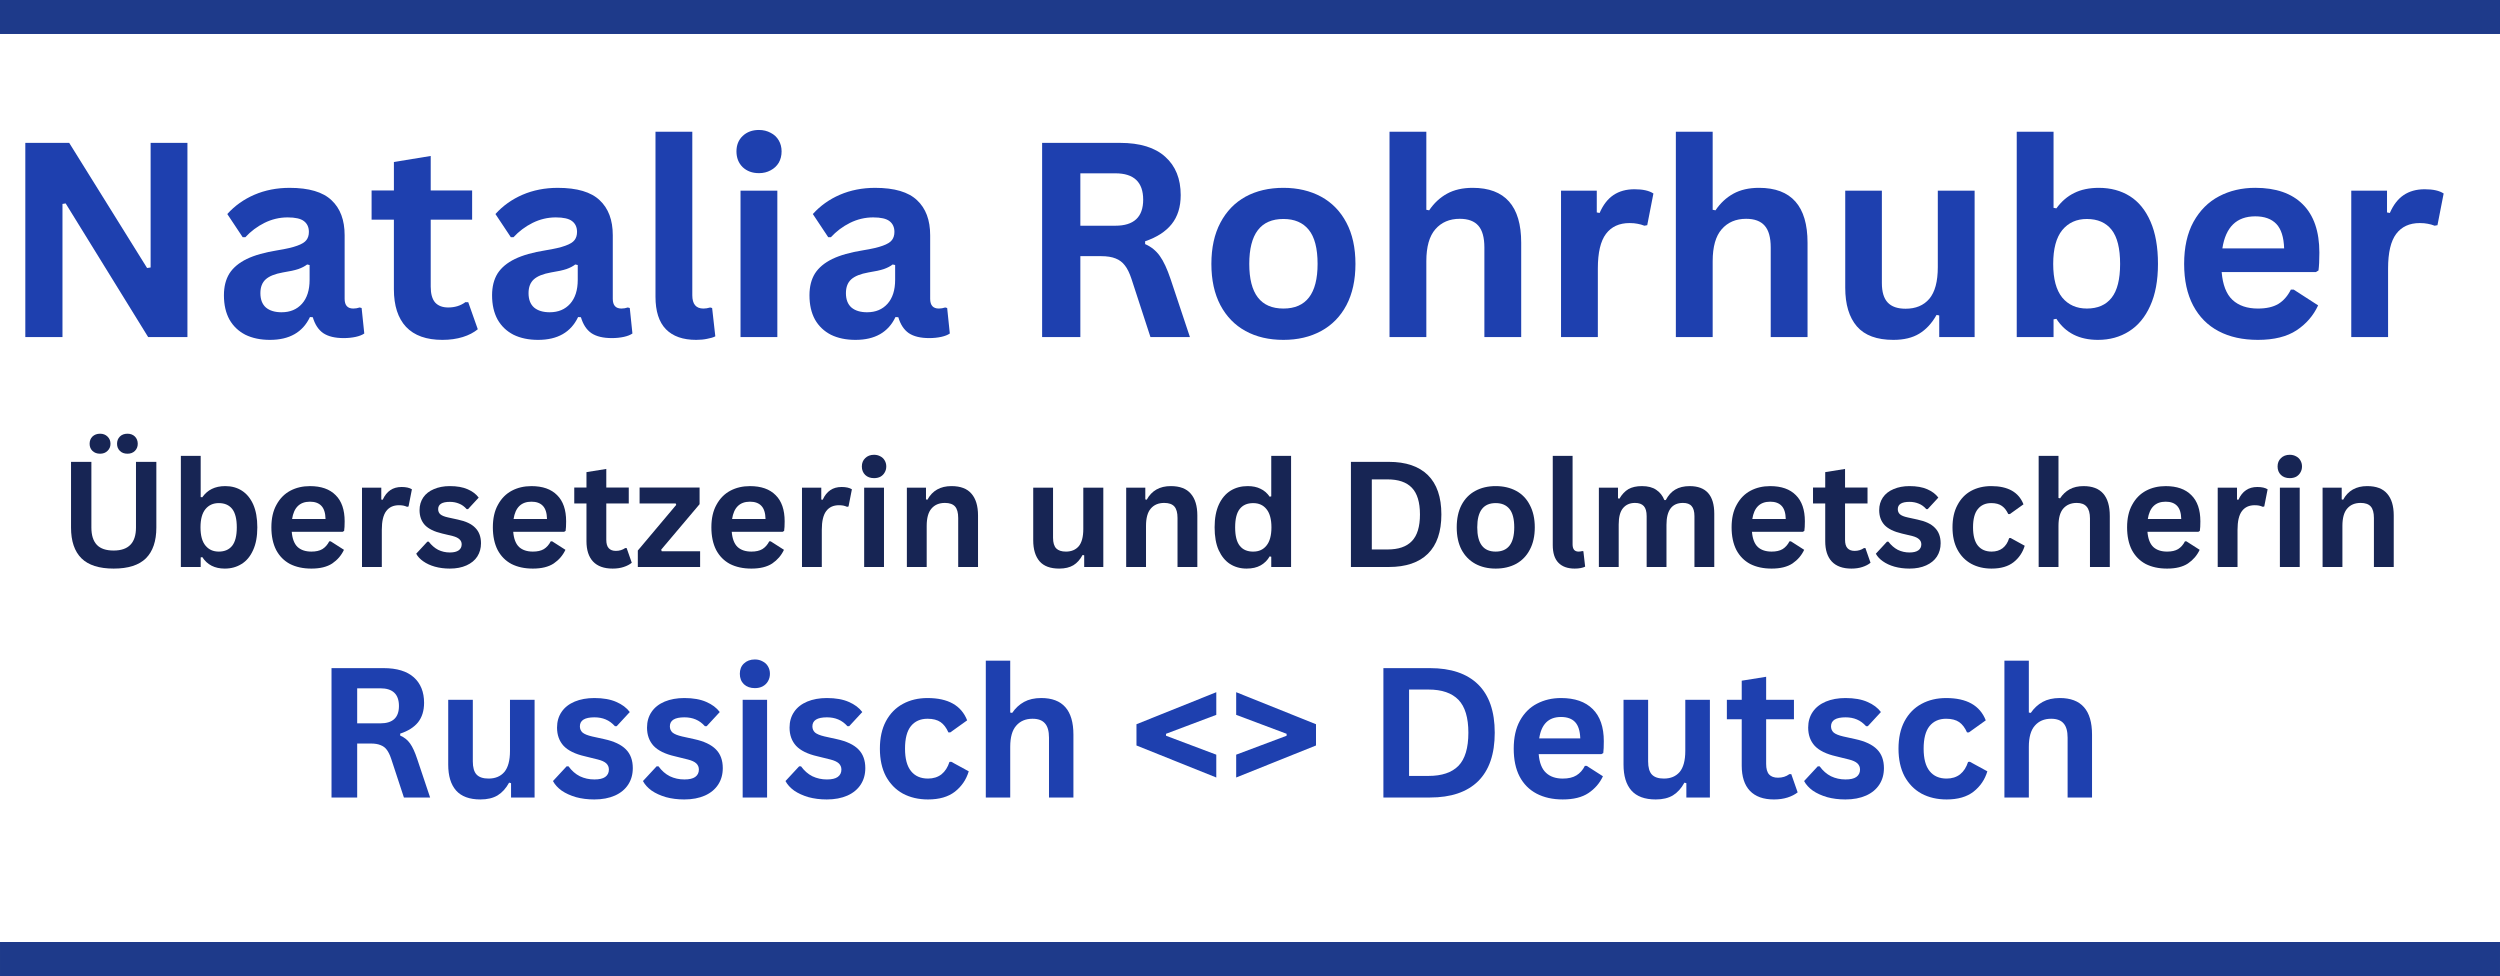 <?xml version="1.0" encoding="UTF-8" standalone="no"?>
<svg
   width="294.266"
   zoomAndPan="magnify"
   viewBox="0 0 220.699 86.16"
   height="114.88"
   preserveAspectRatio="xMidYMid"
   version="1.0"
   id="svg2228"
   sodipodi:docname="Natalia Rohrhuber.svg"
   xmlns:inkscape="http://www.inkscape.org/namespaces/inkscape"
   xmlns:sodipodi="http://sodipodi.sourceforge.net/DTD/sodipodi-0.dtd"
   xmlns="http://www.w3.org/2000/svg"
   xmlns:svg="http://www.w3.org/2000/svg">
  <sodipodi:namedview
     id="namedview2230"
     pagecolor="#ffffff"
     bordercolor="#000000"
     borderopacity="0.25"
     inkscape:showpageshadow="2"
     inkscape:pageopacity="0.0"
     inkscape:pagecheckerboard="0"
     inkscape:deskcolor="#d1d1d1"
     showgrid="false" />
  <defs
     id="defs1724" />
  <path
     stroke-linecap="butt"
     fill="none"
     stroke-linejoin="miter"
     d="M 7.4692709e-7,1.5 H 220.699"
     stroke="#1e3a8a"
     stroke-width="3"
     stroke-opacity="1"
     stroke-miterlimit="4"
     id="path1726"
     inkscape:export-filename="path1726.svg"
     inkscape:export-xdpi="96"
     inkscape:export-ydpi="96" />
  <path
     stroke-linecap="butt"
     fill="none"
     stroke-linejoin="miter"
     d="M 7.4692709e-7,84.66 H 220.699"
     stroke="#1e3a8a"
     stroke-width="3"
     stroke-opacity="1"
     stroke-miterlimit="4"
     id="path1728" />
  <g
     fill="#1e40af"
     fill-opacity="1"
     id="g1830"
     transform="translate(-74.77,-102.84)">
    <g
       transform="translate(74.769,132.594)"
       id="g1734">
      <g
         id="g1732">
        <path
           d="m 5.516,0 h -3.281 v -17.141 h 3.875 l 6.875,11.047 0.312,-0.047 v -11 h 3.25 V 0 h -3.469 L 5.797,-11.797 5.516,-11.75 Z m 0,0"
           id="path1730" />
      </g>
    </g>
    <g
       transform="translate(93.554,132.594)"
       id="g1740">
      <g
         id="g1738">
        <path
           d="M 5.047,0.25 C 4.211,0.25 3.488,0.098 2.875,-0.203 2.27,-0.516 1.801,-0.961 1.469,-1.547 1.145,-2.141 0.984,-2.852 0.984,-3.688 c 0,-0.758 0.16,-1.398 0.484,-1.922 C 1.801,-6.129 2.312,-6.555 3,-6.891 3.688,-7.223 4.586,-7.477 5.703,-7.656 c 0.77,-0.125 1.352,-0.258 1.75,-0.406 0.406,-0.145 0.676,-0.312 0.812,-0.5 0.145,-0.188 0.219,-0.426 0.219,-0.719 0,-0.414 -0.148,-0.734 -0.438,-0.953 -0.281,-0.219 -0.762,-0.328 -1.438,-0.328 -0.719,0 -1.402,0.164 -2.047,0.484 C 3.914,-9.754 3.352,-9.332 2.875,-8.812 H 2.641 L 1.281,-10.859 c 0.656,-0.727 1.453,-1.297 2.391,-1.703 0.945,-0.406 1.984,-0.609 3.109,-0.609 1.707,0 2.941,0.367 3.703,1.094 0.77,0.719 1.156,1.75 1.156,3.094 V -3.375 c 0,0.574 0.254,0.859 0.766,0.859 0.188,0 0.375,-0.031 0.562,-0.094 l 0.172,0.047 0.234,2.25 c -0.18,0.125 -0.43,0.227 -0.75,0.297 -0.324,0.07 -0.68,0.109 -1.062,0.109 -0.773,0 -1.375,-0.145 -1.812,-0.438 C 9.32,-0.645 9.016,-1.113 8.828,-1.75 l -0.25,-0.016 C 7.941,-0.422 6.766,0.25 5.047,0.25 Z m 1.031,-2.438 c 0.75,0 1.348,-0.25 1.797,-0.75 0.445,-0.5 0.672,-1.203 0.672,-2.109 v -1.312 L 8.328,-6.406 C 8.129,-6.25 7.867,-6.113 7.547,-6 7.234,-5.895 6.781,-5.797 6.188,-5.703 5.488,-5.578 4.984,-5.375 4.672,-5.094 c -0.312,0.281 -0.469,0.688 -0.469,1.219 0,0.555 0.16,0.977 0.484,1.266 0.332,0.281 0.797,0.422 1.391,0.422 z m 0,0"
           id="path1736" />
      </g>
    </g>
    <g
       transform="translate(107.183,132.594)"
       id="g1746">
      <g
         id="g1744">
        <path
           d="M 8.922,-3.078 9.766,-0.688 C 9.41,-0.395 8.969,-0.164 8.438,0 7.906,0.164 7.305,0.25 6.641,0.25 5.234,0.25 4.164,-0.129 3.438,-0.891 2.719,-1.66 2.359,-2.77 2.359,-4.219 v -6.141 H 0.391 V -12.938 h 1.969 v -2.516 l 3.25,-0.531 v 3.047 h 3.656 v 2.578 h -3.656 v 5.906 c 0,0.637 0.129,1.105 0.391,1.406 0.27,0.293 0.656,0.438 1.156,0.438 0.582,0 1.086,-0.156 1.516,-0.469 z m 0,0"
           id="path1742" />
      </g>
    </g>
    <g
       transform="translate(117.226,132.594)"
       id="g1752">
      <g
         id="g1750">
        <path
           d="M 5.047,0.25 C 4.211,0.25 3.488,0.098 2.875,-0.203 2.27,-0.516 1.801,-0.961 1.469,-1.547 1.145,-2.141 0.984,-2.852 0.984,-3.688 c 0,-0.758 0.16,-1.398 0.484,-1.922 C 1.801,-6.129 2.312,-6.555 3,-6.891 3.688,-7.223 4.586,-7.477 5.703,-7.656 c 0.77,-0.125 1.352,-0.258 1.75,-0.406 0.406,-0.145 0.676,-0.312 0.812,-0.5 0.145,-0.188 0.219,-0.426 0.219,-0.719 0,-0.414 -0.148,-0.734 -0.438,-0.953 -0.281,-0.219 -0.762,-0.328 -1.438,-0.328 -0.719,0 -1.402,0.164 -2.047,0.484 C 3.914,-9.754 3.352,-9.332 2.875,-8.812 H 2.641 L 1.281,-10.859 c 0.656,-0.727 1.453,-1.297 2.391,-1.703 0.945,-0.406 1.984,-0.609 3.109,-0.609 1.707,0 2.941,0.367 3.703,1.094 0.77,0.719 1.156,1.75 1.156,3.094 V -3.375 c 0,0.574 0.254,0.859 0.766,0.859 0.188,0 0.375,-0.031 0.562,-0.094 l 0.172,0.047 0.234,2.25 c -0.18,0.125 -0.43,0.227 -0.75,0.297 -0.324,0.07 -0.68,0.109 -1.062,0.109 -0.773,0 -1.375,-0.145 -1.812,-0.438 C 9.32,-0.645 9.016,-1.113 8.828,-1.75 l -0.25,-0.016 C 7.941,-0.422 6.766,0.25 5.047,0.25 Z m 1.031,-2.438 c 0.75,0 1.348,-0.25 1.797,-0.75 0.445,-0.5 0.672,-1.203 0.672,-2.109 v -1.312 L 8.328,-6.406 C 8.129,-6.25 7.867,-6.113 7.547,-6 7.234,-5.895 6.781,-5.797 6.188,-5.703 5.488,-5.578 4.984,-5.375 4.672,-5.094 c -0.312,0.281 -0.469,0.688 -0.469,1.219 0,0.555 0.16,0.977 0.484,1.266 0.332,0.281 0.797,0.422 1.391,0.422 z m 0,0"
           id="path1748" />
      </g>
    </g>
    <g
       transform="translate(130.855,132.594)"
       id="g1758">
      <g
         id="g1756">
        <path
           d="M 5.375,0.25 C 4.207,0.25 3.316,-0.062 2.703,-0.688 2.086,-1.32 1.781,-2.281 1.781,-3.562 V -18.125 h 3.25 v 14.438 c 0,0.781 0.328,1.172 0.984,1.172 0.188,0 0.383,-0.031 0.594,-0.094 l 0.172,0.047 0.281,2.5 C 6.883,0.031 6.645,0.102 6.344,0.156 6.051,0.219 5.727,0.25 5.375,0.25 Z m 0,0"
           id="path1754" />
      </g>
    </g>
    <g
       transform="translate(138.284,132.594)"
       id="g1764">
      <g
         id="g1762">
        <path
           d="m 3.484,-14.469 c -0.586,0 -1.062,-0.176 -1.438,-0.531 C 1.68,-15.363 1.5,-15.828 1.5,-16.391 c 0,-0.551 0.18,-1.004 0.547,-1.359 0.375,-0.352 0.852,-0.531 1.438,-0.531 0.383,0 0.727,0.086 1.031,0.25 0.312,0.156 0.551,0.383 0.719,0.672 0.164,0.281 0.25,0.605 0.25,0.969 0,0.375 -0.086,0.711 -0.25,1 -0.168,0.281 -0.406,0.508 -0.719,0.672 -0.305,0.168 -0.648,0.25 -1.031,0.25 z M 1.859,0 v -12.922 h 3.25 V 0 Z m 0,0"
           id="path1760" />
      </g>
    </g>
    <g
       transform="translate(145.245,132.594)"
       id="g1770">
      <g
         id="g1768">
        <path
           d="M 5.047,0.25 C 4.211,0.25 3.488,0.098 2.875,-0.203 2.27,-0.516 1.801,-0.961 1.469,-1.547 1.145,-2.141 0.984,-2.852 0.984,-3.688 c 0,-0.758 0.16,-1.398 0.484,-1.922 C 1.801,-6.129 2.312,-6.555 3,-6.891 3.688,-7.223 4.586,-7.477 5.703,-7.656 c 0.77,-0.125 1.352,-0.258 1.75,-0.406 0.406,-0.145 0.676,-0.312 0.812,-0.5 0.145,-0.188 0.219,-0.426 0.219,-0.719 0,-0.414 -0.148,-0.734 -0.438,-0.953 -0.281,-0.219 -0.762,-0.328 -1.438,-0.328 -0.719,0 -1.402,0.164 -2.047,0.484 C 3.914,-9.754 3.352,-9.332 2.875,-8.812 H 2.641 L 1.281,-10.859 c 0.656,-0.727 1.453,-1.297 2.391,-1.703 0.945,-0.406 1.984,-0.609 3.109,-0.609 1.707,0 2.941,0.367 3.703,1.094 0.77,0.719 1.156,1.75 1.156,3.094 V -3.375 c 0,0.574 0.254,0.859 0.766,0.859 0.188,0 0.375,-0.031 0.562,-0.094 l 0.172,0.047 0.234,2.25 c -0.18,0.125 -0.43,0.227 -0.75,0.297 -0.324,0.07 -0.68,0.109 -1.062,0.109 -0.773,0 -1.375,-0.145 -1.812,-0.438 C 9.32,-0.645 9.016,-1.113 8.828,-1.75 l -0.25,-0.016 C 7.941,-0.422 6.766,0.25 5.047,0.25 Z m 1.031,-2.438 c 0.75,0 1.348,-0.25 1.797,-0.75 0.445,-0.5 0.672,-1.203 0.672,-2.109 v -1.312 L 8.328,-6.406 C 8.129,-6.25 7.867,-6.113 7.547,-6 7.234,-5.895 6.781,-5.797 6.188,-5.703 5.488,-5.578 4.984,-5.375 4.672,-5.094 c -0.312,0.281 -0.469,0.688 -0.469,1.219 0,0.555 0.16,0.977 0.484,1.266 0.332,0.281 0.797,0.422 1.391,0.422 z m 0,0"
           id="path1766" />
      </g>
    </g>
    <g
       transform="translate(158.874,132.594)"
       id="g1774">
      <g
         id="g1772" />
    </g>
    <g
       transform="translate(164.534,132.594)"
       id="g1780">
      <g
         id="g1778">
        <path
           d="m 2.234,0 v -17.141 h 6.875 c 1.77,0 3.102,0.414 4,1.234 0.906,0.812 1.359,1.938 1.359,3.375 0,1.043 -0.266,1.898 -0.797,2.562 -0.523,0.656 -1.305,1.164 -2.344,1.516 v 0.25 c 0.531,0.23 0.961,0.578 1.297,1.047 0.332,0.461 0.648,1.141 0.953,2.047 L 15.281,0 H 11.797 L 10.125,-5.125 C 9.957,-5.633 9.766,-6.031 9.547,-6.312 9.328,-6.602 9.051,-6.812 8.719,-6.938 8.395,-7.07 7.969,-7.141 7.438,-7.141 H 5.609 V 0 Z m 6.469,-9.828 c 1.633,0 2.453,-0.766 2.453,-2.297 0,-1.551 -0.82,-2.328 -2.453,-2.328 h -3.094 v 4.625 z m 0,0"
           id="path1776" />
      </g>
    </g>
    <g
       transform="translate(180.554,132.594)"
       id="g1786">
      <g
         id="g1784">
        <path
           d="M 7.516,0.25 C 6.242,0.25 5.129,-0.008 4.172,-0.531 3.223,-1.051 2.484,-1.812 1.953,-2.812 1.422,-3.82 1.156,-5.035 1.156,-6.453 c 0,-1.426 0.266,-2.641 0.797,-3.641 0.531,-1.008 1.27,-1.773 2.219,-2.297 0.957,-0.52 2.07,-0.781 3.344,-0.781 1.258,0 2.367,0.262 3.328,0.781 0.957,0.523 1.703,1.289 2.234,2.297 0.531,1 0.797,2.215 0.797,3.641 0,1.418 -0.266,2.633 -0.797,3.641 -0.531,1 -1.277,1.762 -2.234,2.281 C 9.883,-0.008 8.773,0.25 7.516,0.25 Z m 0,-2.766 c 2.008,0 3.016,-1.312 3.016,-3.938 0,-1.375 -0.262,-2.379 -0.781,-3.016 -0.512,-0.633 -1.258,-0.953 -2.234,-0.953 -2.012,0 -3.016,1.324 -3.016,3.969 0,2.625 1.004,3.938 3.016,3.938 z m 0,0"
           id="path1782" />
      </g>
    </g>
    <g
       transform="translate(195.577,132.594)"
       id="g1792">
      <g
         id="g1790">
        <path
           d="m 1.859,0 v -18.125 h 3.25 v 6.891 l 0.25,0.047 c 0.426,-0.633 0.953,-1.125 1.578,-1.469 0.625,-0.344 1.379,-0.516 2.266,-0.516 2.852,0 4.281,1.617 4.281,4.844 V 0 h -3.25 v -7.906 c 0,-0.883 -0.18,-1.523 -0.531,-1.922 C 9.348,-10.234 8.801,-10.438 8.062,-10.438 c -0.906,0 -1.625,0.309 -2.156,0.922 C 5.375,-8.91 5.109,-7.969 5.109,-6.688 V 0 Z m 0,0"
           id="path1788" />
      </g>
    </g>
    <g
       transform="translate(210.718,132.594)"
       id="g1798">
      <g
         id="g1796">
        <path
           d="m 1.859,0 v -12.922 h 3.156 V -11 l 0.25,0.047 c 0.312,-0.719 0.719,-1.242 1.219,-1.578 0.508,-0.344 1.129,-0.516 1.859,-0.516 0.738,0 1.297,0.125 1.672,0.375 L 9.469,-9.875 l -0.25,0.047 C 9.008,-9.91 8.805,-9.969 8.609,-10 8.422,-10.039 8.188,-10.062 7.906,-10.062 c -0.906,0 -1.602,0.32 -2.078,0.953 -0.48,0.637 -0.719,1.656 -0.719,3.062 V 0 Z m 0,0"
           id="path1794" />
      </g>
    </g>
    <g
       transform="translate(220.855,132.594)"
       id="g1804">
      <g
         id="g1802">
        <path
           d="m 1.859,0 v -18.125 h 3.25 v 6.891 l 0.25,0.047 c 0.426,-0.633 0.953,-1.125 1.578,-1.469 0.625,-0.344 1.379,-0.516 2.266,-0.516 2.852,0 4.281,1.617 4.281,4.844 V 0 h -3.25 v -7.906 c 0,-0.883 -0.18,-1.523 -0.531,-1.922 C 9.348,-10.234 8.801,-10.438 8.062,-10.438 c -0.906,0 -1.625,0.309 -2.156,0.922 C 5.375,-8.91 5.109,-7.969 5.109,-6.688 V 0 Z m 0,0"
           id="path1800" />
      </g>
    </g>
    <g
       transform="translate(235.995,132.594)"
       id="g1810">
      <g
         id="g1808">
        <path
           d="m 5.922,0.25 c -1.461,0 -2.531,-0.395 -3.219,-1.188 -0.688,-0.801 -1.031,-1.941 -1.031,-3.422 v -8.562 H 4.906 v 8.156 c 0,0.781 0.172,1.355 0.516,1.719 C 5.766,-2.68 6.289,-2.5 7,-2.5 c 0.895,0 1.594,-0.289 2.094,-0.875 0.5,-0.594 0.75,-1.523 0.75,-2.797 v -6.75 h 3.25 V 0 h -3.125 V -1.906 L 9.734,-1.953 C 9.316,-1.211 8.805,-0.66 8.203,-0.297 7.609,0.066 6.848,0.25 5.922,0.25 Z m 0,0"
           id="path1806" />
      </g>
    </g>
    <g
       transform="translate(250.948,132.594)"
       id="g1816">
      <g
         id="g1814">
        <path
           d="m 9.031,0.25 c -1.648,0 -2.871,-0.617 -3.672,-1.859 l -0.25,0.047 V 0 h -3.25 v -18.125 h 3.25 v 6.719 l 0.25,0.047 c 0.445,-0.613 0.973,-1.066 1.578,-1.359 0.602,-0.301 1.328,-0.453 2.172,-0.453 1.039,0 1.953,0.246 2.734,0.734 0.781,0.492 1.391,1.242 1.828,2.25 0.438,1 0.656,2.246 0.656,3.734 0,1.469 -0.23,2.703 -0.688,3.703 -0.449,1 -1.074,1.75 -1.875,2.25 C 10.973,0 10.062,0.25 9.031,0.25 Z M 8.047,-2.516 c 0.957,0 1.688,-0.316 2.188,-0.953 0.5,-0.633 0.75,-1.629 0.75,-2.984 0,-1.375 -0.25,-2.379 -0.75,-3.016 -0.5,-0.633 -1.23,-0.953 -2.188,-0.953 -0.906,0 -1.633,0.328 -2.172,0.984 -0.531,0.656 -0.797,1.652 -0.797,2.984 0,1.324 0.266,2.312 0.797,2.969 0.539,0.648 1.266,0.969 2.172,0.969 z m 0,0"
           id="path1812" />
      </g>
    </g>
    <g
       transform="translate(266.429,132.594)"
       id="g1822">
      <g
         id="g1820">
        <path
           d="m 12.781,-5.734 h -8.312 c 0.094,1.125 0.41,1.945 0.953,2.453 0.551,0.512 1.301,0.766 2.25,0.766 0.738,0 1.336,-0.133 1.797,-0.406 0.457,-0.281 0.828,-0.703 1.109,-1.266 h 0.25 l 2.156,1.391 c -0.418,0.906 -1.055,1.641 -1.906,2.203 C 10.223,-0.031 9.086,0.25 7.672,0.25 c -1.344,0 -2.5,-0.254 -3.469,-0.766 -0.969,-0.508 -1.719,-1.266 -2.25,-2.266 -0.531,-1.008 -0.797,-2.234 -0.797,-3.672 0,-1.469 0.273,-2.707 0.828,-3.719 0.562,-1.008 1.312,-1.758 2.25,-2.25 0.945,-0.5 2.016,-0.75 3.203,-0.75 1.82,0 3.219,0.484 4.188,1.453 0.977,0.969 1.469,2.391 1.469,4.266 0,0.68 -0.027,1.203 -0.078,1.578 z M 9.984,-7.828 C 9.953,-8.816 9.723,-9.535 9.297,-9.984 8.867,-10.43 8.25,-10.656 7.438,-10.656 c -1.648,0 -2.617,0.945 -2.906,2.828 z m 0,0"
           id="path1818" />
      </g>
    </g>
    <g
       transform="translate(280.48,132.594)"
       id="g1828">
      <g
         id="g1826">
        <path
           d="m 1.859,0 v -12.922 h 3.156 V -11 l 0.25,0.047 c 0.312,-0.719 0.719,-1.242 1.219,-1.578 0.508,-0.344 1.129,-0.516 1.859,-0.516 0.738,0 1.297,0.125 1.672,0.375 L 9.469,-9.875 l -0.25,0.047 C 9.008,-9.91 8.805,-9.969 8.609,-10 8.422,-10.039 8.188,-10.062 7.906,-10.062 c -0.906,0 -1.602,0.32 -2.078,0.953 -0.48,0.637 -0.719,1.656 -0.719,3.062 V 0 Z m 0,0"
           id="path1824" />
      </g>
    </g>
  </g>
  <g
     fill="#172554"
     fill-opacity="1"
     id="g1844"
     transform="translate(-74.77,-102.84)">
    <g
       transform="translate(79.884,152.894)"
       id="g1842">
      <g
         id="g1840">
        <path
           d="m 4.922,0.141 c -1.281,0 -2.23,-0.301 -2.844,-0.906 C 1.461,-1.379 1.156,-2.285 1.156,-3.484 V -9.281 h 1.797 v 5.797 c 0,0.68 0.16,1.188 0.484,1.531 0.32,0.336 0.816,0.5 1.484,0.5 1.312,0 1.969,-0.676 1.969,-2.031 V -9.281 H 8.688 v 5.797 c 0,1.199 -0.309,2.105 -0.922,2.719 -0.617,0.605 -1.562,0.906 -2.844,0.906 z M 3.719,-10 c -0.273,0 -0.496,-0.082 -0.672,-0.25 -0.168,-0.164 -0.25,-0.375 -0.25,-0.625 0,-0.258 0.082,-0.473 0.25,-0.641 0.176,-0.164 0.398,-0.25 0.672,-0.25 0.27,0 0.488,0.086 0.656,0.25 0.176,0.168 0.266,0.383 0.266,0.641 0,0.25 -0.09,0.461 -0.266,0.625 C 4.207,-10.082 3.988,-10 3.719,-10 Z m 2.422,0 c -0.281,0 -0.508,-0.082 -0.672,-0.25 -0.168,-0.164 -0.25,-0.375 -0.25,-0.625 0,-0.258 0.082,-0.473 0.25,-0.641 0.164,-0.164 0.391,-0.25 0.672,-0.25 0.27,0 0.488,0.086 0.656,0.25 0.164,0.168 0.25,0.383 0.25,0.641 0,0.25 -0.086,0.461 -0.25,0.625 -0.168,0.168 -0.387,0.25 -0.656,0.25 z m 0,0"
           id="path1838" />
      </g>
    </g>
  </g>
  <g
     fill="#172554"
     fill-opacity="1"
     id="g1852"
     transform="translate(-74.77,-102.84)">
    <g
       transform="translate(89.72,152.894)"
       id="g1850">
      <g
         id="g1848">
        <path
           d="M 4.891,0.141 C 4.004,0.141 3.344,-0.195 2.906,-0.875 L 2.766,-0.844 V 0 h -1.75 v -9.812 h 1.75 v 3.641 L 2.906,-6.156 C 3.145,-6.488 3.426,-6.734 3.75,-6.891 c 0.332,-0.164 0.727,-0.25 1.188,-0.25 0.562,0 1.051,0.137 1.469,0.406 0.426,0.273 0.758,0.68 1,1.219 0.238,0.543 0.359,1.215 0.359,2.016 0,0.805 -0.125,1.477 -0.375,2.016 C 7.148,-0.941 6.812,-0.535 6.375,-0.266 5.945,0.004 5.453,0.141 4.891,0.141 Z m -0.531,-1.5 c 0.52,0 0.914,-0.172 1.188,-0.516 0.27,-0.344 0.406,-0.883 0.406,-1.625 0,-0.738 -0.137,-1.281 -0.406,-1.625 -0.273,-0.344 -0.668,-0.516 -1.188,-0.516 -0.492,0 -0.883,0.18 -1.172,0.531 C 2.895,-4.754 2.75,-4.219 2.75,-3.5 c 0,0.719 0.145,1.258 0.438,1.609 0.289,0.355 0.68,0.531 1.172,0.531 z m 0,0"
           id="path1846" />
      </g>
    </g>
  </g>
  <g
     fill="#172554"
     fill-opacity="1"
     id="g1860"
     transform="translate(-74.77,-102.84)">
    <g
       transform="translate(98.102,152.894)"
       id="g1858">
      <g
         id="g1856">
        <path
           d="m 6.922,-3.109 h -4.5 c 0.051,0.617 0.223,1.062 0.516,1.344 0.301,0.273 0.707,0.406 1.219,0.406 0.395,0 0.719,-0.07 0.969,-0.219 0.25,-0.156 0.453,-0.383 0.609,-0.688 h 0.125 l 1.172,0.75 C 6.801,-1.023 6.457,-0.625 6,-0.312 5.539,-0.008 4.926,0.141 4.156,0.141 3.426,0.141 2.797,0.004 2.266,-0.266 1.742,-0.547 1.336,-0.957 1.047,-1.5 0.766,-2.051 0.625,-2.719 0.625,-3.5 c 0,-0.789 0.148,-1.457 0.453,-2 0.301,-0.551 0.707,-0.961 1.219,-1.234 0.508,-0.27 1.086,-0.406 1.734,-0.406 0.988,0 1.742,0.266 2.266,0.797 0.531,0.523 0.797,1.293 0.797,2.312 0,0.367 -0.016,0.648 -0.047,0.844 z m -1.516,-1.125 c -0.012,-0.539 -0.137,-0.93 -0.375,-1.172 -0.23,-0.238 -0.562,-0.359 -1,-0.359 -0.898,0 -1.422,0.512 -1.578,1.531 z m 0,0"
           id="path1854" />
      </g>
    </g>
  </g>
  <g
     fill="#172554"
     fill-opacity="1"
     id="g1868"
     transform="translate(-74.77,-102.84)">
    <g
       transform="translate(105.711,152.894)"
       id="g1866">
      <g
         id="g1864">
        <path
           d="M 1.016,0 V -7 H 2.719 v 1.047 l 0.125,0.016 c 0.176,-0.383 0.398,-0.664 0.672,-0.844 0.27,-0.188 0.602,-0.281 1,-0.281 0.395,0 0.695,0.07 0.906,0.203 L 5.125,-5.344 5,-5.312 C 4.883,-5.363 4.77,-5.398 4.656,-5.422 c -0.105,-0.02 -0.23,-0.031 -0.375,-0.031 -0.492,0 -0.867,0.172 -1.125,0.516 -0.262,0.344 -0.391,0.898 -0.391,1.656 V 0 Z m 0,0"
           id="path1862" />
      </g>
    </g>
  </g>
  <g
     fill="#172554"
     fill-opacity="1"
     id="g1876"
     transform="translate(-74.77,-102.84)">
    <g
       transform="translate(111.2,152.894)"
       id="g1874">
      <g
         id="g1872">
        <path
           d="M 3.281,0.141 C 2.801,0.141 2.359,0.082 1.953,-0.031 1.555,-0.145 1.219,-0.301 0.938,-0.5 0.656,-0.695 0.445,-0.922 0.312,-1.172 l 0.984,-1.062 h 0.125 c 0.238,0.312 0.516,0.555 0.828,0.719 0.32,0.156 0.664,0.234 1.031,0.234 0.344,0 0.602,-0.062 0.781,-0.188 0.176,-0.125 0.266,-0.301 0.266,-0.531 0,-0.176 -0.062,-0.32 -0.188,-0.438 -0.125,-0.125 -0.328,-0.223 -0.609,-0.297 l -0.922,-0.219 c -0.699,-0.164 -1.211,-0.414 -1.531,-0.75 -0.312,-0.344 -0.469,-0.781 -0.469,-1.312 0,-0.426 0.109,-0.801 0.328,-1.125 C 1.156,-6.461 1.469,-6.707 1.875,-6.875 2.281,-7.051 2.75,-7.141 3.281,-7.141 c 0.633,0 1.16,0.094 1.578,0.281 0.414,0.18 0.738,0.422 0.969,0.734 l -0.938,1.016 h -0.125 C 4.566,-5.336 4.344,-5.5 4.094,-5.594 3.852,-5.695 3.582,-5.75 3.281,-5.75 2.594,-5.75 2.25,-5.535 2.25,-5.109 c 0,0.188 0.062,0.34 0.188,0.453 0.133,0.117 0.363,0.211 0.688,0.281 l 0.859,0.188 c 0.707,0.148 1.223,0.391 1.547,0.734 0.332,0.336 0.5,0.789 0.5,1.359 0,0.438 -0.109,0.828 -0.328,1.172 -0.219,0.336 -0.539,0.594 -0.953,0.781 -0.418,0.188 -0.906,0.281 -1.469,0.281 z m 0,0"
           id="path1870" />
      </g>
    </g>
  </g>
  <g
     fill="#172554"
     fill-opacity="1"
     id="g1884"
     transform="translate(-74.77,-102.84)">
    <g
       transform="translate(117.654,152.894)"
       id="g1882">
      <g
         id="g1880">
        <path
           d="m 6.922,-3.109 h -4.5 c 0.051,0.617 0.223,1.062 0.516,1.344 0.301,0.273 0.707,0.406 1.219,0.406 0.395,0 0.719,-0.07 0.969,-0.219 0.25,-0.156 0.453,-0.383 0.609,-0.688 h 0.125 l 1.172,0.75 C 6.801,-1.023 6.457,-0.625 6,-0.312 5.539,-0.008 4.926,0.141 4.156,0.141 3.426,0.141 2.797,0.004 2.266,-0.266 1.742,-0.547 1.336,-0.957 1.047,-1.5 0.766,-2.051 0.625,-2.719 0.625,-3.5 c 0,-0.789 0.148,-1.457 0.453,-2 0.301,-0.551 0.707,-0.961 1.219,-1.234 0.508,-0.27 1.086,-0.406 1.734,-0.406 0.988,0 1.742,0.266 2.266,0.797 0.531,0.523 0.797,1.293 0.797,2.312 0,0.367 -0.016,0.648 -0.047,0.844 z m -1.516,-1.125 c -0.012,-0.539 -0.137,-0.93 -0.375,-1.172 -0.23,-0.238 -0.562,-0.359 -1,-0.359 -0.898,0 -1.422,0.512 -1.578,1.531 z m 0,0"
           id="path1878" />
      </g>
    </g>
  </g>
  <g
     fill="#172554"
     fill-opacity="1"
     id="g1892"
     transform="translate(-74.77,-102.84)">
    <g
       transform="translate(125.262,152.894)"
       id="g1890">
      <g
         id="g1888">
        <path
           d="M 4.828,-1.672 5.281,-0.375 C 5.094,-0.219 4.852,-0.094 4.562,0 4.281,0.094 3.957,0.141 3.594,0.141 c -0.762,0 -1.34,-0.207 -1.734,-0.625 C 1.473,-0.898 1.281,-1.5 1.281,-2.281 V -5.609 H 0.203 v -1.406 H 1.281 V -8.375 l 1.75,-0.281 v 1.641 h 1.984 v 1.406 H 3.031 v 3.203 c 0,0.344 0.07,0.594 0.219,0.75 0.145,0.156 0.352,0.234 0.625,0.234 0.312,0 0.586,-0.082 0.828,-0.25 z m 0,0"
           id="path1886" />
      </g>
    </g>
  </g>
  <g
     fill="#172554"
     fill-opacity="1"
     id="g1900"
     transform="translate(-74.77,-102.84)">
    <g
       transform="translate(130.701,152.894)"
       id="g1898">
      <g
         id="g1896">
        <path
           d="m 5.875,0 h -5.5 v -1.453 l 3.391,-4.031 -0.047,-0.125 h -3.188 v -1.406 h 5.297 v 1.469 L 2.438,-1.531 2.484,-1.391 H 5.875 Z m 0,0"
           id="path1894" />
      </g>
    </g>
  </g>
  <g
     fill="#172554"
     fill-opacity="1"
     id="g1908"
     transform="translate(-74.77,-102.84)">
    <g
       transform="translate(136.945,152.894)"
       id="g1906">
      <g
         id="g1904">
        <path
           d="m 6.922,-3.109 h -4.5 c 0.051,0.617 0.223,1.062 0.516,1.344 0.301,0.273 0.707,0.406 1.219,0.406 0.395,0 0.719,-0.07 0.969,-0.219 0.25,-0.156 0.453,-0.383 0.609,-0.688 h 0.125 l 1.172,0.75 C 6.801,-1.023 6.457,-0.625 6,-0.312 5.539,-0.008 4.926,0.141 4.156,0.141 3.426,0.141 2.797,0.004 2.266,-0.266 1.742,-0.547 1.336,-0.957 1.047,-1.5 0.766,-2.051 0.625,-2.719 0.625,-3.5 c 0,-0.789 0.148,-1.457 0.453,-2 0.301,-0.551 0.707,-0.961 1.219,-1.234 0.508,-0.27 1.086,-0.406 1.734,-0.406 0.988,0 1.742,0.266 2.266,0.797 0.531,0.523 0.797,1.293 0.797,2.312 0,0.367 -0.016,0.648 -0.047,0.844 z m -1.516,-1.125 c -0.012,-0.539 -0.137,-0.93 -0.375,-1.172 -0.23,-0.238 -0.562,-0.359 -1,-0.359 -0.898,0 -1.422,0.512 -1.578,1.531 z m 0,0"
           id="path1902" />
      </g>
    </g>
  </g>
  <g
     fill="#172554"
     fill-opacity="1"
     id="g1916"
     transform="translate(-74.77,-102.84)">
    <g
       transform="translate(144.553,152.894)"
       id="g1914">
      <g
         id="g1912">
        <path
           d="M 1.016,0 V -7 H 2.719 v 1.047 l 0.125,0.016 c 0.176,-0.383 0.398,-0.664 0.672,-0.844 0.27,-0.188 0.602,-0.281 1,-0.281 0.395,0 0.695,0.07 0.906,0.203 L 5.125,-5.344 5,-5.312 C 4.883,-5.363 4.77,-5.398 4.656,-5.422 c -0.105,-0.02 -0.23,-0.031 -0.375,-0.031 -0.492,0 -0.867,0.172 -1.125,0.516 -0.262,0.344 -0.391,0.898 -0.391,1.656 V 0 Z m 0,0"
           id="path1910" />
      </g>
    </g>
  </g>
  <g
     fill="#172554"
     fill-opacity="1"
     id="g1924"
     transform="translate(-74.77,-102.84)">
    <g
       transform="translate(150.042,152.894)"
       id="g1922">
      <g
         id="g1920">
        <path
           d="M 1.891,-7.844 C 1.566,-7.844 1.305,-7.938 1.109,-8.125 0.91,-8.32 0.812,-8.57 0.812,-8.875 c 0,-0.301 0.098,-0.547 0.297,-0.734 0.195,-0.195 0.457,-0.297 0.781,-0.297 0.207,0 0.395,0.047 0.562,0.141 0.164,0.086 0.289,0.203 0.375,0.359 0.094,0.156 0.141,0.336 0.141,0.531 0,0.199 -0.047,0.375 -0.141,0.531 -0.086,0.156 -0.211,0.281 -0.375,0.375 -0.168,0.086 -0.355,0.125 -0.562,0.125 z M 1.016,0 v -7 h 1.75 v 7 z m 0,0"
           id="path1918" />
      </g>
    </g>
  </g>
  <g
     fill="#172554"
     fill-opacity="1"
     id="g1932"
     transform="translate(-74.77,-102.84)">
    <g
       transform="translate(153.812,152.894)"
       id="g1930">
      <g
         id="g1928">
        <path
           d="m 1.016,0 v -7 h 1.688 v 1.031 l 0.125,0.031 c 0.438,-0.801 1.145,-1.203 2.125,-1.203 0.801,0 1.391,0.227 1.766,0.672 0.383,0.438 0.578,1.078 0.578,1.922 V 0 h -1.75 v -4.328 c 0,-0.469 -0.094,-0.805 -0.281,-1.016 -0.188,-0.207 -0.484,-0.312 -0.891,-0.312 -0.512,0 -0.906,0.168 -1.188,0.5 C 2.906,-4.832 2.766,-4.32 2.766,-3.625 V 0 Z m 0,0"
           id="path1926" />
      </g>
    </g>
  </g>
  <g
     fill="#172554"
     fill-opacity="1"
     id="g1946"
     transform="translate(-74.77,-102.84)">
    <g
       transform="translate(165.076,152.894)"
       id="g1944">
      <g
         id="g1942">
        <path
           d="M 3.203,0.141 C 2.422,0.141 1.844,-0.07 1.469,-0.5 1.094,-0.938 0.906,-1.555 0.906,-2.359 V -7 h 1.75 v 4.422 c 0,0.43 0.094,0.742 0.281,0.938 0.188,0.188 0.473,0.281 0.859,0.281 0.477,0 0.852,-0.156 1.125,-0.469 0.27,-0.32 0.406,-0.828 0.406,-1.516 V -7 H 7.094 V 0 H 5.406 V -1.031 L 5.266,-1.062 c -0.219,0.406 -0.492,0.711 -0.812,0.906 -0.324,0.195 -0.742,0.297 -1.25,0.297 z m 0,0"
           id="path1940" />
      </g>
    </g>
  </g>
  <g
     fill="#172554"
     fill-opacity="1"
     id="g1954"
     transform="translate(-74.77,-102.84)">
    <g
       transform="translate(173.173,152.894)"
       id="g1952">
      <g
         id="g1950">
        <path
           d="m 1.016,0 v -7 h 1.688 v 1.031 l 0.125,0.031 c 0.438,-0.801 1.145,-1.203 2.125,-1.203 0.801,0 1.391,0.227 1.766,0.672 0.383,0.438 0.578,1.078 0.578,1.922 V 0 h -1.75 v -4.328 c 0,-0.469 -0.094,-0.805 -0.281,-1.016 -0.188,-0.207 -0.484,-0.312 -0.891,-0.312 -0.512,0 -0.906,0.168 -1.188,0.5 C 2.906,-4.832 2.766,-4.32 2.766,-3.625 V 0 Z m 0,0"
           id="path1948" />
      </g>
    </g>
  </g>
  <g
     fill="#172554"
     fill-opacity="1"
     id="g1962"
     transform="translate(-74.77,-102.84)">
    <g
       transform="translate(181.371,152.894)"
       id="g1960">
      <g
         id="g1958">
        <path
           d="m 3.453,0.141 c -0.555,0 -1.043,-0.137 -1.469,-0.406 -0.418,-0.27 -0.75,-0.676 -1,-1.219 C 0.742,-2.023 0.625,-2.695 0.625,-3.5 0.625,-4.301 0.75,-4.973 1,-5.516 c 0.25,-0.539 0.594,-0.945 1.031,-1.219 0.438,-0.27 0.941,-0.406 1.516,-0.406 0.438,0 0.812,0.078 1.125,0.234 0.32,0.148 0.594,0.383 0.812,0.703 L 5.625,-6.234 V -9.812 h 1.75 V 0 H 5.625 V -0.906 L 5.484,-0.938 c -0.188,0.336 -0.453,0.602 -0.797,0.797 -0.336,0.188 -0.746,0.281 -1.234,0.281 z m 0.578,-1.5 c 0.5,0 0.891,-0.176 1.172,-0.531 0.289,-0.352 0.438,-0.891 0.438,-1.609 0,-0.719 -0.148,-1.254 -0.438,-1.609 -0.281,-0.352 -0.672,-0.531 -1.172,-0.531 -0.523,0 -0.918,0.172 -1.188,0.516 -0.273,0.344 -0.406,0.887 -0.406,1.625 0,0.742 0.133,1.281 0.406,1.625 0.27,0.344 0.664,0.516 1.188,0.516 z m 0,0"
           id="path1956" />
      </g>
    </g>
  </g>
  <g
     fill="#172554"
     fill-opacity="1"
     id="g1976"
     transform="translate(-74.77,-102.84)">
    <g
       transform="translate(192.826,152.894)"
       id="g1974">
      <g
         id="g1972">
        <path
           d="m 4.547,-9.281 c 1.508,0 2.66,0.391 3.453,1.172 0.789,0.781 1.188,1.938 1.188,3.469 0,1.531 -0.398,2.688 -1.188,3.469 C 7.207,-0.391 6.055,0 4.547,0 H 1.203 V -9.281 Z M 4.438,-1.547 c 0.957,0 1.672,-0.242 2.141,-0.734 0.477,-0.488 0.719,-1.273 0.719,-2.359 C 7.297,-5.723 7.055,-6.508 6.578,-7 6.109,-7.488 5.395,-7.734 4.438,-7.734 H 3.047 v 6.188 z m 0,0"
           id="path1970" />
      </g>
    </g>
  </g>
  <g
     fill="#172554"
     fill-opacity="1"
     id="g1984"
     transform="translate(-74.77,-102.84)">
    <g
       transform="translate(202.744,152.894)"
       id="g1982">
      <g
         id="g1980">
        <path
           d="M 4.062,0.141 C 3.383,0.141 2.785,0 2.266,-0.281 1.742,-0.57 1.336,-0.988 1.047,-1.531 0.766,-2.07 0.625,-2.727 0.625,-3.5 c 0,-0.77 0.141,-1.426 0.422,-1.969 0.289,-0.551 0.695,-0.969 1.219,-1.25 C 2.785,-7 3.383,-7.141 4.062,-7.141 4.75,-7.141 5.352,-7 5.875,-6.719 c 0.52,0.281 0.922,0.699 1.203,1.25 0.289,0.543 0.438,1.199 0.438,1.969 0,0.773 -0.148,1.43 -0.438,1.969 -0.281,0.543 -0.684,0.961 -1.203,1.25 C 5.352,0 4.75,0.141 4.062,0.141 Z m 0,-1.5 c 1.094,0 1.641,-0.711 1.641,-2.141 0,-0.738 -0.141,-1.281 -0.422,-1.625 C 5,-5.469 4.594,-5.641 4.062,-5.641 c -1.086,0 -1.625,0.715 -1.625,2.141 0,1.43 0.539,2.141 1.625,2.141 z m 0,0"
           id="path1978" />
      </g>
    </g>
  </g>
  <g
     fill="#172554"
     fill-opacity="1"
     id="g1992"
     transform="translate(-74.77,-102.84)">
    <g
       transform="translate(210.879,152.894)"
       id="g1990">
      <g
         id="g1988">
        <path
           d="m 2.906,0.141 c -0.625,0 -1.105,-0.172 -1.438,-0.516 -0.336,-0.344 -0.5,-0.863 -0.5,-1.562 v -7.875 h 1.75 V -2 c 0,0.43 0.176,0.641 0.531,0.641 0.102,0 0.211,-0.016 0.328,-0.047 l 0.094,0.016 0.156,1.359 C 3.734,0.02 3.602,0.062 3.438,0.094 3.281,0.125 3.102,0.141 2.906,0.141 Z m 0,0"
           id="path1986" />
      </g>
    </g>
  </g>
  <g
     fill="#172554"
     fill-opacity="1"
     id="g2000"
     transform="translate(-74.77,-102.84)">
    <g
       transform="translate(214.902,152.894)"
       id="g1998">
      <g
         id="g1996">
        <path
           d="m 1.016,0 v -7 h 1.688 v 0.938 l 0.125,0.031 C 3.055,-6.414 3.32,-6.695 3.625,-6.875 c 0.312,-0.176 0.707,-0.266 1.188,-0.266 0.531,0 0.953,0.109 1.266,0.328 0.32,0.211 0.562,0.512 0.719,0.906 h 0.125 C 7.141,-6.32 7.414,-6.629 7.75,-6.828 c 0.344,-0.207 0.77,-0.312 1.281,-0.312 1.445,0 2.172,0.812 2.172,2.438 V 0 h -1.75 v -4.484 c 0,-0.414 -0.086,-0.711 -0.25,-0.891 -0.156,-0.188 -0.414,-0.281 -0.766,-0.281 -0.969,0 -1.453,0.648 -1.453,1.938 V 0 h -1.75 v -4.484 c 0,-0.414 -0.086,-0.711 -0.25,-0.891 -0.168,-0.188 -0.43,-0.281 -0.781,-0.281 -0.449,0 -0.805,0.156 -1.062,0.469 -0.25,0.305 -0.375,0.781 -0.375,1.438 V 0 Z m 0,0"
           id="path1994" />
      </g>
    </g>
  </g>
  <g
     fill="#172554"
     fill-opacity="1"
     id="g2008"
     transform="translate(-74.77,-102.84)">
    <g
       transform="translate(227.01,152.894)"
       id="g2006">
      <g
         id="g2004">
        <path
           d="m 6.922,-3.109 h -4.5 c 0.051,0.617 0.223,1.062 0.516,1.344 0.301,0.273 0.707,0.406 1.219,0.406 0.395,0 0.719,-0.07 0.969,-0.219 0.25,-0.156 0.453,-0.383 0.609,-0.688 h 0.125 l 1.172,0.75 C 6.801,-1.023 6.457,-0.625 6,-0.312 5.539,-0.008 4.926,0.141 4.156,0.141 3.426,0.141 2.797,0.004 2.266,-0.266 1.742,-0.547 1.336,-0.957 1.047,-1.5 0.766,-2.051 0.625,-2.719 0.625,-3.5 c 0,-0.789 0.148,-1.457 0.453,-2 0.301,-0.551 0.707,-0.961 1.219,-1.234 0.508,-0.27 1.086,-0.406 1.734,-0.406 0.988,0 1.742,0.266 2.266,0.797 0.531,0.523 0.797,1.293 0.797,2.312 0,0.367 -0.016,0.648 -0.047,0.844 z m -1.516,-1.125 c -0.012,-0.539 -0.137,-0.93 -0.375,-1.172 -0.23,-0.238 -0.562,-0.359 -1,-0.359 -0.898,0 -1.422,0.512 -1.578,1.531 z m 0,0"
           id="path2002" />
      </g>
    </g>
  </g>
  <g
     fill="#172554"
     fill-opacity="1"
     id="g2016"
     transform="translate(-74.77,-102.84)">
    <g
       transform="translate(234.619,152.894)"
       id="g2014">
      <g
         id="g2012">
        <path
           d="M 4.828,-1.672 5.281,-0.375 C 5.094,-0.219 4.852,-0.094 4.562,0 4.281,0.094 3.957,0.141 3.594,0.141 c -0.762,0 -1.34,-0.207 -1.734,-0.625 C 1.473,-0.898 1.281,-1.5 1.281,-2.281 V -5.609 H 0.203 v -1.406 H 1.281 V -8.375 l 1.75,-0.281 v 1.641 h 1.984 v 1.406 H 3.031 v 3.203 c 0,0.344 0.07,0.594 0.219,0.75 0.145,0.156 0.352,0.234 0.625,0.234 0.312,0 0.586,-0.082 0.828,-0.25 z m 0,0"
           id="path2010" />
      </g>
    </g>
  </g>
  <g
     fill="#172554"
     fill-opacity="1"
     id="g2024"
     transform="translate(-74.77,-102.84)">
    <g
       transform="translate(240.057,152.894)"
       id="g2022">
      <g
         id="g2020">
        <path
           d="M 3.281,0.141 C 2.801,0.141 2.359,0.082 1.953,-0.031 1.555,-0.145 1.219,-0.301 0.938,-0.5 0.656,-0.695 0.445,-0.922 0.312,-1.172 l 0.984,-1.062 h 0.125 c 0.238,0.312 0.516,0.555 0.828,0.719 0.32,0.156 0.664,0.234 1.031,0.234 0.344,0 0.602,-0.062 0.781,-0.188 0.176,-0.125 0.266,-0.301 0.266,-0.531 0,-0.176 -0.062,-0.32 -0.188,-0.438 -0.125,-0.125 -0.328,-0.223 -0.609,-0.297 l -0.922,-0.219 c -0.699,-0.164 -1.211,-0.414 -1.531,-0.75 -0.312,-0.344 -0.469,-0.781 -0.469,-1.312 0,-0.426 0.109,-0.801 0.328,-1.125 C 1.156,-6.461 1.469,-6.707 1.875,-6.875 2.281,-7.051 2.75,-7.141 3.281,-7.141 c 0.633,0 1.16,0.094 1.578,0.281 0.414,0.18 0.738,0.422 0.969,0.734 l -0.938,1.016 h -0.125 C 4.566,-5.336 4.344,-5.5 4.094,-5.594 3.852,-5.695 3.582,-5.75 3.281,-5.75 2.594,-5.75 2.25,-5.535 2.25,-5.109 c 0,0.188 0.062,0.34 0.188,0.453 0.133,0.117 0.363,0.211 0.688,0.281 l 0.859,0.188 c 0.707,0.148 1.223,0.391 1.547,0.734 0.332,0.336 0.5,0.789 0.5,1.359 0,0.438 -0.109,0.828 -0.328,1.172 -0.219,0.336 -0.539,0.594 -0.953,0.781 -0.418,0.188 -0.906,0.281 -1.469,0.281 z m 0,0"
           id="path2018" />
      </g>
    </g>
  </g>
  <g
     fill="#172554"
     fill-opacity="1"
     id="g2032"
     transform="translate(-74.77,-102.84)">
    <g
       transform="translate(246.511,152.894)"
       id="g2030">
      <g
         id="g2028">
        <path
           d="M 4.078,0.141 C 3.398,0.141 2.801,0 2.281,-0.281 1.758,-0.57 1.352,-0.988 1.062,-1.531 0.77,-2.07 0.625,-2.727 0.625,-3.5 c 0,-0.77 0.145,-1.426 0.438,-1.969 0.289,-0.551 0.691,-0.969 1.203,-1.25 C 2.785,-7 3.379,-7.141 4.047,-7.141 c 1.477,0 2.426,0.539 2.844,1.609 L 5.688,-4.672 H 5.547 c -0.148,-0.32 -0.336,-0.562 -0.562,-0.719 -0.23,-0.164 -0.543,-0.25 -0.938,-0.25 -0.512,0 -0.906,0.18 -1.188,0.531 C 2.578,-4.766 2.438,-4.227 2.438,-3.5 c 0,0.719 0.141,1.258 0.422,1.609 0.289,0.355 0.695,0.531 1.219,0.531 0.383,0 0.707,-0.098 0.969,-0.297 C 5.316,-1.863 5.508,-2.16 5.625,-2.547 L 5.75,-2.562 7,-1.875 c -0.18,0.594 -0.508,1.078 -0.984,1.453 -0.48,0.375 -1.125,0.562 -1.938,0.562 z m 0,0"
           id="path2026" />
      </g>
    </g>
  </g>
  <g
     fill="#172554"
     fill-opacity="1"
     id="g2040"
     transform="translate(-74.77,-102.84)">
    <g
       transform="translate(253.726,152.894)"
       id="g2038">
      <g
         id="g2036">
        <path
           d="m 1.016,0 v -9.812 h 1.75 v 3.719 L 2.906,-6.062 C 3.133,-6.406 3.414,-6.672 3.75,-6.859 c 0.344,-0.188 0.754,-0.281 1.234,-0.281 1.539,0 2.312,0.883 2.312,2.641 V 0 h -1.75 V -4.281 C 5.547,-4.758 5.445,-5.109 5.25,-5.328 5.062,-5.547 4.77,-5.656 4.375,-5.656 c -0.5,0 -0.898,0.168 -1.188,0.5 C 2.906,-4.832 2.766,-4.32 2.766,-3.625 V 0 Z m 0,0"
           id="path2034" />
      </g>
    </g>
  </g>
  <g
     fill="#172554"
     fill-opacity="1"
     id="g2048"
     transform="translate(-74.77,-102.84)">
    <g
       transform="translate(261.924,152.894)"
       id="g2046">
      <g
         id="g2044">
        <path
           d="m 6.922,-3.109 h -4.5 c 0.051,0.617 0.223,1.062 0.516,1.344 0.301,0.273 0.707,0.406 1.219,0.406 0.395,0 0.719,-0.07 0.969,-0.219 0.25,-0.156 0.453,-0.383 0.609,-0.688 h 0.125 l 1.172,0.75 C 6.801,-1.023 6.457,-0.625 6,-0.312 5.539,-0.008 4.926,0.141 4.156,0.141 3.426,0.141 2.797,0.004 2.266,-0.266 1.742,-0.547 1.336,-0.957 1.047,-1.5 0.766,-2.051 0.625,-2.719 0.625,-3.5 c 0,-0.789 0.148,-1.457 0.453,-2 0.301,-0.551 0.707,-0.961 1.219,-1.234 0.508,-0.27 1.086,-0.406 1.734,-0.406 0.988,0 1.742,0.266 2.266,0.797 0.531,0.523 0.797,1.293 0.797,2.312 0,0.367 -0.016,0.648 -0.047,0.844 z m -1.516,-1.125 c -0.012,-0.539 -0.137,-0.93 -0.375,-1.172 -0.23,-0.238 -0.562,-0.359 -1,-0.359 -0.898,0 -1.422,0.512 -1.578,1.531 z m 0,0"
           id="path2042" />
      </g>
    </g>
  </g>
  <g
     fill="#172554"
     fill-opacity="1"
     id="g2056"
     transform="translate(-74.77,-102.84)">
    <g
       transform="translate(269.533,152.894)"
       id="g2054">
      <g
         id="g2052">
        <path
           d="M 1.016,0 V -7 H 2.719 v 1.047 l 0.125,0.016 c 0.176,-0.383 0.398,-0.664 0.672,-0.844 0.27,-0.188 0.602,-0.281 1,-0.281 0.395,0 0.695,0.07 0.906,0.203 L 5.125,-5.344 5,-5.312 C 4.883,-5.363 4.77,-5.398 4.656,-5.422 c -0.105,-0.02 -0.23,-0.031 -0.375,-0.031 -0.492,0 -0.867,0.172 -1.125,0.516 -0.262,0.344 -0.391,0.898 -0.391,1.656 V 0 Z m 0,0"
           id="path2050" />
      </g>
    </g>
  </g>
  <g
     fill="#172554"
     fill-opacity="1"
     id="g2064"
     transform="translate(-74.77,-102.84)">
    <g
       transform="translate(275.022,152.894)"
       id="g2062">
      <g
         id="g2060">
        <path
           d="M 1.891,-7.844 C 1.566,-7.844 1.305,-7.938 1.109,-8.125 0.91,-8.32 0.812,-8.57 0.812,-8.875 c 0,-0.301 0.098,-0.547 0.297,-0.734 0.195,-0.195 0.457,-0.297 0.781,-0.297 0.207,0 0.395,0.047 0.562,0.141 0.164,0.086 0.289,0.203 0.375,0.359 0.094,0.156 0.141,0.336 0.141,0.531 0,0.199 -0.047,0.375 -0.141,0.531 -0.086,0.156 -0.211,0.281 -0.375,0.375 -0.168,0.086 -0.355,0.125 -0.562,0.125 z M 1.016,0 v -7 h 1.75 v 7 z m 0,0"
           id="path2058" />
      </g>
    </g>
  </g>
  <g
     fill="#172554"
     fill-opacity="1"
     id="g2072"
     transform="translate(-74.77,-102.84)">
    <g
       transform="translate(278.791,152.894)"
       id="g2070">
      <g
         id="g2068">
        <path
           d="m 1.016,0 v -7 h 1.688 v 1.031 l 0.125,0.031 c 0.438,-0.801 1.145,-1.203 2.125,-1.203 0.801,0 1.391,0.227 1.766,0.672 0.383,0.438 0.578,1.078 0.578,1.922 V 0 h -1.75 v -4.328 c 0,-0.469 -0.094,-0.805 -0.281,-1.016 -0.188,-0.207 -0.484,-0.312 -0.891,-0.312 -0.512,0 -0.906,0.168 -1.188,0.5 C 2.906,-4.832 2.766,-4.32 2.766,-3.625 V 0 Z m 0,0"
           id="path2066" />
      </g>
    </g>
  </g>
  <g
     fill="#1e40af"
     fill-opacity="1"
     id="g2080"
     transform="translate(-74.77,-102.84)">
    <g
       transform="translate(102.552,173.244)"
       id="g2078">
      <g
         id="g2076">
        <path
           d="m 1.484,0 v -11.422 h 4.594 c 1.176,0 2.066,0.273 2.672,0.812 0.602,0.543 0.906,1.293 0.906,2.25 0,0.699 -0.18,1.273 -0.531,1.719 -0.355,0.438 -0.883,0.773 -1.578,1 v 0.172 c 0.363,0.156 0.656,0.391 0.875,0.703 0.219,0.305 0.426,0.758 0.625,1.359 L 10.188,0 H 7.875 L 6.75,-3.422 C 6.633,-3.766 6.504,-4.031 6.359,-4.219 6.223,-4.406 6.039,-4.539 5.812,-4.625 5.594,-4.719 5.305,-4.766 4.953,-4.766 H 3.75 V 0 Z m 4.312,-6.547 c 1.094,0 1.641,-0.508 1.641,-1.531 0,-1.039 -0.547,-1.562 -1.641,-1.562 H 3.75 v 3.094 z m 0,0"
           id="path2074" />
      </g>
    </g>
  </g>
  <g
     fill="#1e40af"
     fill-opacity="1"
     id="g2088"
     transform="translate(-74.77,-102.84)">
    <g
       transform="translate(113.229,173.244)"
       id="g2086">
      <g
         id="g2084">
        <path
           d="m 3.953,0.172 c -0.969,0 -1.688,-0.266 -2.156,-0.797 -0.461,-0.531 -0.688,-1.289 -0.688,-2.281 V -8.625 H 3.281 v 5.438 c 0,0.531 0.109,0.918 0.328,1.156 0.227,0.242 0.582,0.359 1.062,0.359 0.594,0 1.055,-0.191 1.391,-0.578 0.332,-0.395 0.5,-1.016 0.5,-1.859 V -8.625 H 8.734 V 0 H 6.656 V -1.266 L 6.484,-1.312 C 6.211,-0.812 5.875,-0.438 5.469,-0.188 5.07,0.051 4.566,0.172 3.953,0.172 Z m 0,0"
           id="path2082" />
      </g>
    </g>
  </g>
  <g
     fill="#1e40af"
     fill-opacity="1"
     id="g2096"
     transform="translate(-74.77,-102.84)">
    <g
       transform="translate(123.195,173.244)"
       id="g2094">
      <g
         id="g2092">
        <path
           d="M 4.031,0.172 C 3.445,0.172 2.91,0.102 2.422,-0.031 1.93,-0.176 1.508,-0.367 1.156,-0.609 0.812,-0.859 0.555,-1.141 0.391,-1.453 L 1.594,-2.75 h 0.172 c 0.281,0.387 0.613,0.68 1,0.875 0.395,0.188 0.82,0.281 1.281,0.281 C 4.473,-1.594 4.789,-1.664 5,-1.812 5.219,-1.969 5.328,-2.188 5.328,-2.469 5.328,-2.688 5.25,-2.867 5.094,-3.016 4.938,-3.16 4.688,-3.273 4.344,-3.359 L 3.203,-3.641 C 2.348,-3.836 1.723,-4.145 1.328,-4.562 0.941,-4.988 0.75,-5.523 0.75,-6.172 c 0,-0.531 0.133,-0.992 0.406,-1.391 0.27,-0.395 0.656,-0.695 1.156,-0.906 0.5,-0.207 1.078,-0.312 1.734,-0.312 0.781,0 1.426,0.117 1.938,0.344 0.508,0.219 0.906,0.516 1.188,0.891 l -1.156,1.25 h -0.156 c -0.242,-0.27 -0.512,-0.469 -0.812,-0.594 -0.293,-0.125 -0.625,-0.188 -1,-0.188 -0.855,0 -1.281,0.266 -1.281,0.797 0,0.219 0.078,0.402 0.234,0.547 0.164,0.137 0.445,0.25 0.844,0.344 l 1.062,0.234 c 0.875,0.188 1.516,0.492 1.922,0.906 0.406,0.406 0.609,0.961 0.609,1.656 0,0.555 -0.137,1.039 -0.406,1.453 -0.273,0.418 -0.664,0.742 -1.172,0.969 -0.512,0.227 -1.121,0.344 -1.828,0.344 z m 0,0"
           id="path2090" />
      </g>
    </g>
  </g>
  <g
     fill="#1e40af"
     fill-opacity="1"
     id="g2104"
     transform="translate(-74.77,-102.84)">
    <g
       transform="translate(131.139,173.244)"
       id="g2102">
      <g
         id="g2100">
        <path
           d="M 4.031,0.172 C 3.445,0.172 2.91,0.102 2.422,-0.031 1.93,-0.176 1.508,-0.367 1.156,-0.609 0.812,-0.859 0.555,-1.141 0.391,-1.453 L 1.594,-2.75 h 0.172 c 0.281,0.387 0.613,0.68 1,0.875 0.395,0.188 0.82,0.281 1.281,0.281 C 4.473,-1.594 4.789,-1.664 5,-1.812 5.219,-1.969 5.328,-2.188 5.328,-2.469 5.328,-2.688 5.25,-2.867 5.094,-3.016 4.938,-3.16 4.688,-3.273 4.344,-3.359 L 3.203,-3.641 C 2.348,-3.836 1.723,-4.145 1.328,-4.562 0.941,-4.988 0.75,-5.523 0.75,-6.172 c 0,-0.531 0.133,-0.992 0.406,-1.391 0.27,-0.395 0.656,-0.695 1.156,-0.906 0.5,-0.207 1.078,-0.312 1.734,-0.312 0.781,0 1.426,0.117 1.938,0.344 0.508,0.219 0.906,0.516 1.188,0.891 l -1.156,1.25 h -0.156 c -0.242,-0.27 -0.512,-0.469 -0.812,-0.594 -0.293,-0.125 -0.625,-0.188 -1,-0.188 -0.855,0 -1.281,0.266 -1.281,0.797 0,0.219 0.078,0.402 0.234,0.547 0.164,0.137 0.445,0.25 0.844,0.344 l 1.062,0.234 c 0.875,0.188 1.516,0.492 1.922,0.906 0.406,0.406 0.609,0.961 0.609,1.656 0,0.555 -0.137,1.039 -0.406,1.453 -0.273,0.418 -0.664,0.742 -1.172,0.969 -0.512,0.227 -1.121,0.344 -1.828,0.344 z m 0,0"
           id="path2098" />
      </g>
    </g>
  </g>
  <g
     fill="#1e40af"
     fill-opacity="1"
     id="g2112"
     transform="translate(-74.77,-102.84)">
    <g
       transform="translate(139.082,173.244)"
       id="g2110">
      <g
         id="g2108">
        <path
           d="M 2.328,-9.656 C 1.93,-9.656 1.609,-9.77 1.359,-10 1.117,-10.238 1,-10.547 1,-10.922 c 0,-0.375 0.117,-0.676 0.359,-0.906 0.25,-0.238 0.57,-0.359 0.969,-0.359 0.258,0 0.488,0.059 0.688,0.172 0.207,0.105 0.363,0.25 0.469,0.438 0.113,0.188 0.172,0.406 0.172,0.656 0,0.242 -0.059,0.461 -0.172,0.656 -0.105,0.188 -0.262,0.34 -0.469,0.453 -0.199,0.105 -0.43,0.156 -0.688,0.156 z M 1.25,0 V -8.625 H 3.406 V 0 Z m 0,0"
           id="path2106" />
      </g>
    </g>
  </g>
  <g
     fill="#1e40af"
     fill-opacity="1"
     id="g2120"
     transform="translate(-74.77,-102.84)">
    <g
       transform="translate(143.721,173.244)"
       id="g2118">
      <g
         id="g2116">
        <path
           d="M 4.031,0.172 C 3.445,0.172 2.91,0.102 2.422,-0.031 1.93,-0.176 1.508,-0.367 1.156,-0.609 0.812,-0.859 0.555,-1.141 0.391,-1.453 L 1.594,-2.75 h 0.172 c 0.281,0.387 0.613,0.68 1,0.875 0.395,0.188 0.82,0.281 1.281,0.281 C 4.473,-1.594 4.789,-1.664 5,-1.812 5.219,-1.969 5.328,-2.188 5.328,-2.469 5.328,-2.688 5.25,-2.867 5.094,-3.016 4.938,-3.16 4.688,-3.273 4.344,-3.359 L 3.203,-3.641 C 2.348,-3.836 1.723,-4.145 1.328,-4.562 0.941,-4.988 0.75,-5.523 0.75,-6.172 c 0,-0.531 0.133,-0.992 0.406,-1.391 0.27,-0.395 0.656,-0.695 1.156,-0.906 0.5,-0.207 1.078,-0.312 1.734,-0.312 0.781,0 1.426,0.117 1.938,0.344 0.508,0.219 0.906,0.516 1.188,0.891 l -1.156,1.25 h -0.156 c -0.242,-0.27 -0.512,-0.469 -0.812,-0.594 -0.293,-0.125 -0.625,-0.188 -1,-0.188 -0.855,0 -1.281,0.266 -1.281,0.797 0,0.219 0.078,0.402 0.234,0.547 0.164,0.137 0.445,0.25 0.844,0.344 l 1.062,0.234 c 0.875,0.188 1.516,0.492 1.922,0.906 0.406,0.406 0.609,0.961 0.609,1.656 0,0.555 -0.137,1.039 -0.406,1.453 -0.273,0.418 -0.664,0.742 -1.172,0.969 -0.512,0.227 -1.121,0.344 -1.828,0.344 z m 0,0"
           id="path2114" />
      </g>
    </g>
  </g>
  <g
     fill="#1e40af"
     fill-opacity="1"
     id="g2128"
     transform="translate(-74.77,-102.84)">
    <g
       transform="translate(151.665,173.244)"
       id="g2126">
      <g
         id="g2124">
        <path
           d="M 5.031,0.172 C 4.195,0.172 3.457,0 2.812,-0.344 2.176,-0.695 1.676,-1.207 1.312,-1.875 0.957,-2.551 0.781,-3.363 0.781,-4.312 c 0,-0.945 0.176,-1.754 0.531,-2.422 0.363,-0.676 0.863,-1.188 1.5,-1.531 0.633,-0.344 1.359,-0.516 2.172,-0.516 1.82,0 2.988,0.656 3.5,1.969 L 7,-5.75 H 6.828 c -0.18,-0.406 -0.406,-0.707 -0.688,-0.906 -0.281,-0.195 -0.668,-0.297 -1.156,-0.297 -0.625,0 -1.117,0.219 -1.469,0.656 C 3.172,-5.867 3,-5.207 3,-4.312 c 0,0.887 0.176,1.547 0.531,1.984 0.352,0.438 0.852,0.656 1.5,0.656 0.469,0 0.863,-0.125 1.188,-0.375 0.32,-0.258 0.555,-0.625 0.703,-1.094 L 7.078,-3.156 8.625,-2.312 C 8.406,-1.582 8,-0.984 7.406,-0.516 c -0.594,0.461 -1.387,0.688 -2.375,0.688 z m 0,0"
           id="path2122" />
      </g>
    </g>
  </g>
  <g
     fill="#1e40af"
     fill-opacity="1"
     id="g2136"
     transform="translate(-74.77,-102.84)">
    <g
       transform="translate(160.546,173.244)"
       id="g2134">
      <g
         id="g2132">
        <path
           d="M 1.25,0 V -12.078 H 3.406 V -7.5 l 0.172,0.031 C 3.859,-7.883 4.207,-8.207 4.625,-8.438 c 0.414,-0.227 0.922,-0.344 1.516,-0.344 1.895,0 2.844,1.078 2.844,3.234 V 0 h -2.156 v -5.281 c 0,-0.582 -0.121,-1.004 -0.359,-1.266 C 6.238,-6.816 5.875,-6.953 5.375,-6.953 c -0.605,0 -1.086,0.203 -1.438,0.609 -0.355,0.398 -0.531,1.023 -0.531,1.875 V 0 Z m 0,0"
           id="path2130" />
      </g>
    </g>
  </g>
  <g
     fill="#1e40af"
     fill-opacity="1"
     id="g2150"
     transform="translate(-74.77,-102.84)">
    <g
       transform="translate(174.409,173.244)"
       id="g2148">
      <g
         id="g2146">
        <path
           d="m 7.734,-3.781 v 2.016 L 0.688,-4.594 v -1.875 l 7.047,-2.828 v 2 L 3.297,-5.625 v 0.172 z m 0,0"
           id="path2144" />
      </g>
    </g>
  </g>
  <g
     fill="#1e40af"
     fill-opacity="1"
     id="g2158"
     transform="translate(-74.77,-102.84)">
    <g
       transform="translate(183.024,173.244)"
       id="g2156">
      <g
         id="g2154">
        <path
           d="M 7.922,-4.594 0.875,-1.766 V -3.781 L 5.328,-5.453 V -5.625 L 0.875,-7.297 v -2 l 7.047,2.828 z m 0,0"
           id="path2152" />
      </g>
    </g>
  </g>
  <g
     fill="#1e40af"
     fill-opacity="1"
     id="g2172"
     transform="translate(-74.77,-102.84)">
    <g
       transform="translate(195.412,173.244)"
       id="g2170">
      <g
         id="g2168">
        <path
           d="m 5.594,-11.422 c 1.852,0 3.27,0.48 4.25,1.438 0.977,0.961 1.469,2.383 1.469,4.266 0,1.887 -0.492,3.312 -1.469,4.281 C 8.863,-0.477 7.445,0 5.594,0 H 1.484 v -11.422 z m -0.125,9.516 c 1.176,0 2.055,-0.297 2.641,-0.891 0.582,-0.602 0.875,-1.578 0.875,-2.922 0,-1.332 -0.293,-2.301 -0.875,-2.906 C 7.523,-9.227 6.645,-9.531 5.469,-9.531 H 3.75 v 7.625 z m 0,0"
           id="path2166" />
      </g>
    </g>
  </g>
  <g
     fill="#1e40af"
     fill-opacity="1"
     id="g2180"
     transform="translate(-74.77,-102.84)">
    <g
       transform="translate(207.62,173.244)"
       id="g2178">
      <g
         id="g2176">
        <path
           d="m 8.516,-3.828 h -5.531 c 0.062,0.75 0.273,1.297 0.641,1.641 0.363,0.344 0.859,0.516 1.484,0.516 0.5,0 0.898,-0.094 1.203,-0.281 0.312,-0.188 0.562,-0.469 0.75,-0.844 H 7.219 L 8.656,-1.875 C 8.375,-1.27 7.945,-0.773 7.375,-0.391 c -0.562,0.375 -1.32,0.562 -2.266,0.562 C 4.223,0.172 3.453,0 2.797,-0.344 2.148,-0.688 1.648,-1.191 1.297,-1.859 0.953,-2.523 0.781,-3.344 0.781,-4.312 c 0,-0.977 0.18,-1.801 0.547,-2.469 0.375,-0.676 0.875,-1.176 1.5,-1.5 0.633,-0.332 1.344,-0.5 2.125,-0.5 1.219,0 2.148,0.324 2.797,0.969 0.656,0.648 0.984,1.594 0.984,2.844 0,0.449 -0.016,0.797 -0.047,1.047 z M 6.656,-5.219 C 6.633,-5.875 6.484,-6.352 6.203,-6.656 c -0.281,-0.301 -0.699,-0.453 -1.25,-0.453 -1.094,0 -1.734,0.633 -1.922,1.891 z m 0,0"
           id="path2174" />
      </g>
    </g>
  </g>
  <g
     fill="#1e40af"
     fill-opacity="1"
     id="g2188"
     transform="translate(-74.77,-102.84)">
    <g
       transform="translate(216.985,173.244)"
       id="g2186">
      <g
         id="g2184">
        <path
           d="m 3.953,0.172 c -0.969,0 -1.688,-0.266 -2.156,-0.797 -0.461,-0.531 -0.688,-1.289 -0.688,-2.281 V -8.625 H 3.281 v 5.438 c 0,0.531 0.109,0.918 0.328,1.156 0.227,0.242 0.582,0.359 1.062,0.359 0.594,0 1.055,-0.191 1.391,-0.578 0.332,-0.395 0.5,-1.016 0.5,-1.859 V -8.625 H 8.734 V 0 H 6.656 V -1.266 L 6.484,-1.312 C 6.211,-0.812 5.875,-0.438 5.469,-0.188 5.07,0.051 4.566,0.172 3.953,0.172 Z m 0,0"
           id="path2182" />
      </g>
    </g>
  </g>
  <g
     fill="#1e40af"
     fill-opacity="1"
     id="g2196"
     transform="translate(-74.77,-102.84)">
    <g
       transform="translate(226.951,173.244)"
       id="g2194">
      <g
         id="g2192">
        <path
           d="m 5.953,-2.062 0.562,1.609 C 6.273,-0.266 5.977,-0.113 5.625,0 5.27,0.113 4.867,0.172 4.422,0.172 c -0.93,0 -1.637,-0.254 -2.125,-0.766 -0.48,-0.508 -0.719,-1.25 -0.719,-2.219 v -4.094 h -1.312 V -8.625 h 1.312 v -1.688 l 2.156,-0.344 V -8.625 H 6.188 v 1.719 H 3.734 v 3.938 c 0,0.43 0.086,0.742 0.266,0.938 0.176,0.188 0.438,0.281 0.781,0.281 0.383,0 0.719,-0.102 1,-0.312 z m 0,0"
           id="path2190" />
      </g>
    </g>
  </g>
  <g
     fill="#1e40af"
     fill-opacity="1"
     id="g2204"
     transform="translate(-74.77,-102.84)">
    <g
       transform="translate(233.645,173.244)"
       id="g2202">
      <g
         id="g2200">
        <path
           d="M 4.031,0.172 C 3.445,0.172 2.91,0.102 2.422,-0.031 1.93,-0.176 1.508,-0.367 1.156,-0.609 0.812,-0.859 0.555,-1.141 0.391,-1.453 L 1.594,-2.75 h 0.172 c 0.281,0.387 0.613,0.68 1,0.875 0.395,0.188 0.82,0.281 1.281,0.281 C 4.473,-1.594 4.789,-1.664 5,-1.812 5.219,-1.969 5.328,-2.188 5.328,-2.469 5.328,-2.688 5.25,-2.867 5.094,-3.016 4.938,-3.16 4.688,-3.273 4.344,-3.359 L 3.203,-3.641 C 2.348,-3.836 1.723,-4.145 1.328,-4.562 0.941,-4.988 0.75,-5.523 0.75,-6.172 c 0,-0.531 0.133,-0.992 0.406,-1.391 0.27,-0.395 0.656,-0.695 1.156,-0.906 0.5,-0.207 1.078,-0.312 1.734,-0.312 0.781,0 1.426,0.117 1.938,0.344 0.508,0.219 0.906,0.516 1.188,0.891 l -1.156,1.25 h -0.156 c -0.242,-0.27 -0.512,-0.469 -0.812,-0.594 -0.293,-0.125 -0.625,-0.188 -1,-0.188 -0.855,0 -1.281,0.266 -1.281,0.797 0,0.219 0.078,0.402 0.234,0.547 0.164,0.137 0.445,0.25 0.844,0.344 l 1.062,0.234 c 0.875,0.188 1.516,0.492 1.922,0.906 0.406,0.406 0.609,0.961 0.609,1.656 0,0.555 -0.137,1.039 -0.406,1.453 -0.273,0.418 -0.664,0.742 -1.172,0.969 -0.512,0.227 -1.121,0.344 -1.828,0.344 z m 0,0"
           id="path2198" />
      </g>
    </g>
  </g>
  <g
     fill="#1e40af"
     fill-opacity="1"
     id="g2212"
     transform="translate(-74.77,-102.84)">
    <g
       transform="translate(241.588,173.244)"
       id="g2210">
      <g
         id="g2208">
        <path
           d="M 5.031,0.172 C 4.195,0.172 3.457,0 2.812,-0.344 2.176,-0.695 1.676,-1.207 1.312,-1.875 0.957,-2.551 0.781,-3.363 0.781,-4.312 c 0,-0.945 0.176,-1.754 0.531,-2.422 0.363,-0.676 0.863,-1.188 1.5,-1.531 0.633,-0.344 1.359,-0.516 2.172,-0.516 1.82,0 2.988,0.656 3.5,1.969 L 7,-5.75 H 6.828 c -0.18,-0.406 -0.406,-0.707 -0.688,-0.906 -0.281,-0.195 -0.668,-0.297 -1.156,-0.297 -0.625,0 -1.117,0.219 -1.469,0.656 C 3.172,-5.867 3,-5.207 3,-4.312 c 0,0.887 0.176,1.547 0.531,1.984 0.352,0.438 0.852,0.656 1.5,0.656 0.469,0 0.863,-0.125 1.188,-0.375 0.32,-0.258 0.555,-0.625 0.703,-1.094 L 7.078,-3.156 8.625,-2.312 C 8.406,-1.582 8,-0.984 7.406,-0.516 c -0.594,0.461 -1.387,0.688 -2.375,0.688 z m 0,0"
           id="path2206" />
      </g>
    </g>
  </g>
  <g
     fill="#1e40af"
     fill-opacity="1"
     id="g2220"
     transform="translate(-74.77,-102.84)">
    <g
       transform="translate(250.469,173.244)"
       id="g2218">
      <g
         id="g2216">
        <path
           d="M 1.25,0 V -12.078 H 3.406 V -7.5 l 0.172,0.031 C 3.859,-7.883 4.207,-8.207 4.625,-8.438 c 0.414,-0.227 0.922,-0.344 1.516,-0.344 1.895,0 2.844,1.078 2.844,3.234 V 0 h -2.156 v -5.281 c 0,-0.582 -0.121,-1.004 -0.359,-1.266 C 6.238,-6.816 5.875,-6.953 5.375,-6.953 c -0.605,0 -1.086,0.203 -1.438,0.609 -0.355,0.398 -0.531,1.023 -0.531,1.875 V 0 Z m 0,0"
           id="path2214" />
      </g>
    </g>
  </g>
</svg>
